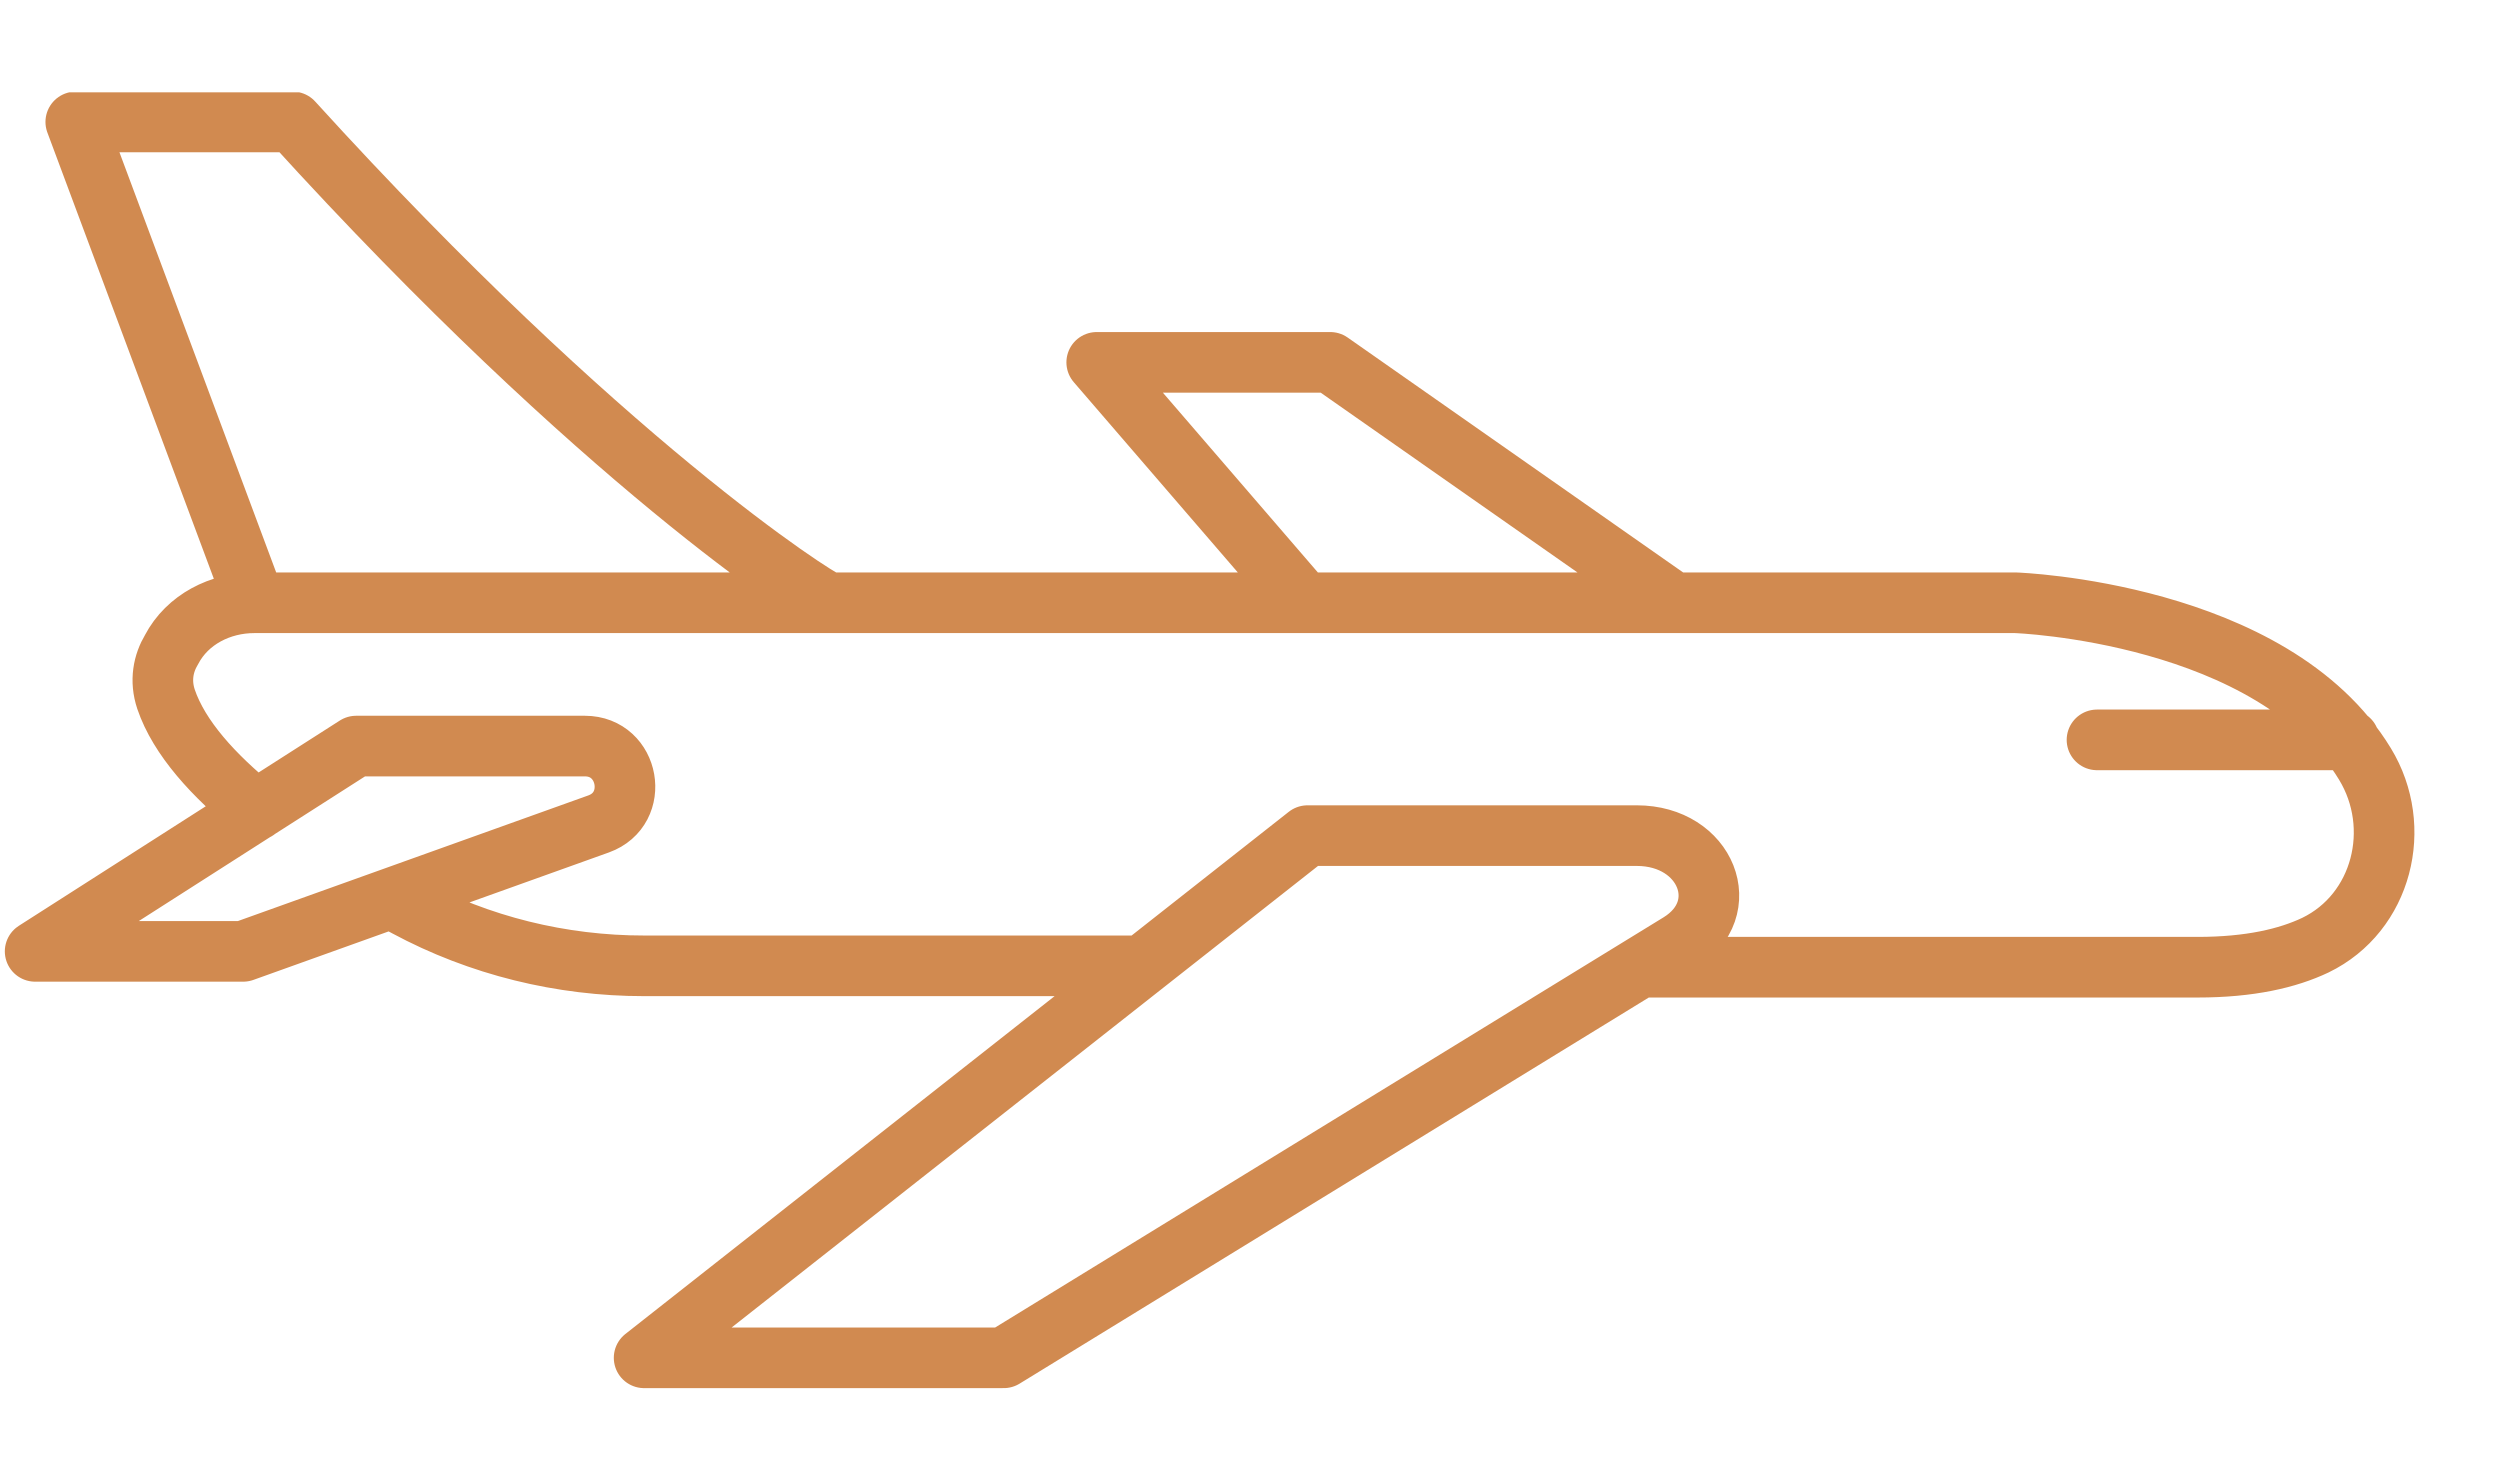 <?xml version="1.0" encoding="UTF-8"?>
<svg id="Layer_2" data-name="Layer 2" xmlns="http://www.w3.org/2000/svg" xmlns:xlink="http://www.w3.org/1999/xlink" viewBox="0 0 36.29 21.48">
  <defs>
    <style>
      .cls-1 {
        stroke: #d18a50;
        stroke-linecap: round;
        stroke-linejoin: round;
        stroke-width: .88px;
      }

      .cls-1, .cls-2 {
        fill: none;
      }

      .cls-3 {
        clip-path: url(#clippath);
      }
    </style>
    <clipPath id="clippath">
      <rect class="cls-2" x=".07" y="1.34" width="34.99" height="18.81"/>
    </clipPath>
  </defs>
  <g id="Layer_1-2" data-name="Layer 1">
    <g class="cls-3">
      <path class="cls-1" d="M34.1,10.74h-3.66M5.17,10.83h3.32c.65,0,.81.91.2,1.13l-5.16,1.85H.51l4.66-2.98ZM18.92,8.74l-3-3.48h3.39l4.97,3.48M18.98,12.13l-9.63,7.58h5.22l9.81-6.02c.81-.5.39-1.56-.62-1.56h-4.78ZM12.01,8.74c-.16-.05-3.27-2.03-7.76-6.97H1.1l2.6,6.97M5.68,13.04c.08.05.15.08.22.12,1.06.57,2.25.86,3.45.86h7.21M3.72,11.76c-.62-.5-1.12-1.05-1.31-1.61-.09-.27-.04-.52.08-.72.23-.44.71-.68,1.2-.68h25.57s3.73.13,5.07,2.34c.56.92.25,2.16-.72,2.63-.4.19-.95.32-1.71.32h-8.08"/>
    </g>
    <rect class="cls-2" width="36.29" height="21.48"/>
  </g>
</svg>